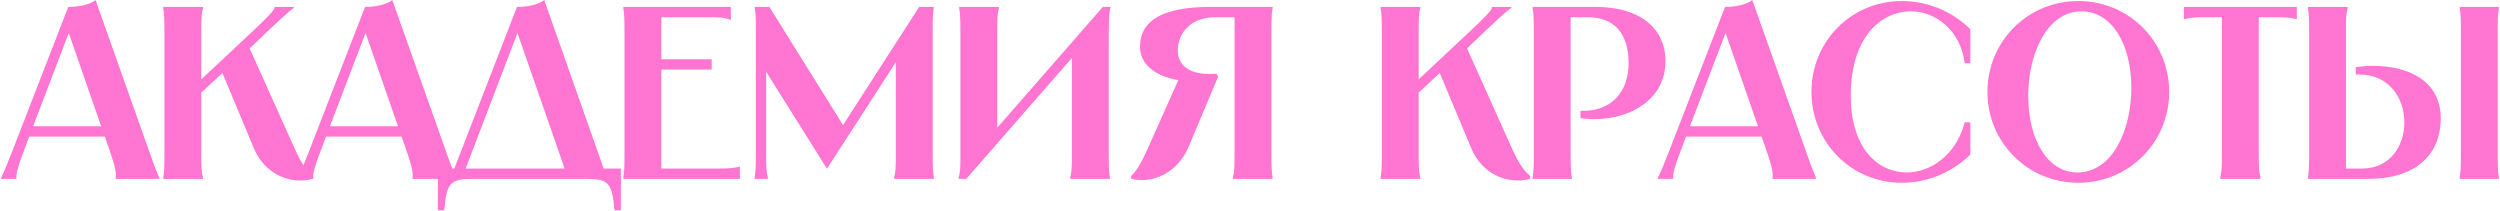 <?xml version="1.0" encoding="UTF-8"?> <svg xmlns="http://www.w3.org/2000/svg" width="1018" height="86" viewBox="0 0 1018 86" fill="none"><path d="M27.8 2.824C31.4 2.824 36.3 2.124 38.9 0.024L61 62.324C63.9 70.624 64.6 71.824 64.9 72.424V72.824H47.1V72.424C47.1 71.824 47.9 70.624 45 62.324L42.7 55.624H11.9L9.4 62.324C6.2 70.624 6.7 71.824 6.7 72.424V72.824H0.4V72.424C0.7 71.824 1.5 70.624 4.7 62.324L27.8 2.824ZM13.5 51.424H41.2L28 13.424L13.5 51.424ZM66.461 2.824H82.661V3.224C82.061 5.824 81.961 7.024 81.961 13.324V32.324L102.261 13.324C108.361 7.624 111.761 4.124 111.761 3.224V2.824H119.661V3.224C116.961 5.124 114.461 7.624 108.361 13.324L101.661 19.724L119.861 60.224C123.161 67.624 125.261 69.824 127.361 71.624V72.824C118.661 75.224 107.961 71.324 103.361 60.324L90.561 29.724L81.961 37.724V62.324C81.961 68.624 82.061 69.824 82.661 72.424V72.824H66.461V72.424C66.861 69.824 66.961 68.624 66.961 62.324V13.324C66.961 7.024 66.861 5.824 66.461 3.224V2.824ZM148.652 2.824C152.252 2.824 157.152 2.124 159.752 0.024L181.852 62.324C184.752 70.624 185.452 71.824 185.752 72.424V72.824H167.952V72.424C167.952 71.824 168.752 70.624 165.852 62.324L163.552 55.624H132.752L130.252 62.324C127.052 70.624 127.552 71.824 127.552 72.424V72.824H121.252V72.424C121.552 71.824 122.352 70.624 125.552 62.324L148.652 2.824ZM134.352 51.424H162.052L148.852 13.424L134.352 51.424ZM210.513 2.824C214.113 2.824 219.013 2.124 221.613 0.024L245.813 68.624H252.813V85.624H250.213C249.313 74.424 247.713 72.824 238.613 72.824H192.513C183.413 72.824 181.812 74.424 180.912 85.624H178.312V68.624H185.013L210.513 2.824ZM189.613 68.624H229.913L210.713 13.424L189.613 68.624ZM253.793 2.824H297.593V8.024H297.193C294.593 7.024 293.093 7.024 288.093 7.024H269.293V24.124H289.793V28.324H269.293V68.624H291.793C297.093 68.624 298.293 68.524 300.893 67.924H301.293V72.824H253.793V72.424C254.193 69.824 254.293 68.624 254.293 62.324V13.324C254.293 7.024 254.193 5.824 253.793 3.224V2.824ZM307.285 2.824H313.285L343.285 50.924L374.285 2.824H380.285C379.885 5.424 379.785 6.624 379.785 11.924V62.324C379.785 68.624 379.885 69.824 380.285 72.424V72.824H364.085V72.424C364.685 69.824 364.785 68.624 364.785 62.324V25.324L336.785 68.624H336.685L311.985 29.224V62.324C311.985 68.624 312.085 69.824 312.685 72.424V72.824H307.285V72.424C307.685 69.824 307.785 68.624 307.785 62.324V11.924C307.785 6.624 307.685 5.424 307.285 2.824ZM390.57 2.824H406.77V3.224C406.17 5.824 406.07 7.024 406.07 13.324V52.024L449.07 2.824H452.27C451.47 5.824 451.47 7.324 451.47 22.824V62.324C451.47 68.624 451.57 69.824 451.97 72.424V72.824H435.77V72.424C436.37 69.824 436.47 68.624 436.47 62.324V23.624L393.47 72.824H390.27C391.07 69.824 391.07 68.324 391.07 63.324V13.324C391.07 7.024 390.97 5.824 390.57 3.224V2.824ZM460.616 71.624C462.616 69.724 464.216 67.524 467.616 59.924L479.816 32.624C469.916 30.924 464.216 25.924 464.216 19.024C464.216 8.224 473.716 2.824 492.816 2.824H518.216V3.224C517.816 5.824 517.716 7.024 517.716 13.324V62.324C517.716 68.624 517.816 69.824 518.216 72.424V72.824H502.016V72.424C502.616 69.824 502.716 68.624 502.716 62.324V7.024H494.716C484.716 7.024 479.616 13.624 479.616 20.624C479.616 26.524 484.216 30.124 492.316 30.124C493.916 30.124 494.516 30.124 495.416 30.024L496.016 31.224L484.116 59.524C479.516 70.524 469.416 74.924 460.616 72.824V71.624ZM562.172 2.824H578.372V3.224C577.772 5.824 577.672 7.024 577.672 13.324V32.324L597.972 13.324C604.072 7.624 607.472 4.124 607.472 3.224V2.824H615.372V3.224C612.672 5.124 610.172 7.624 604.072 13.324L597.372 19.724L615.572 60.224C618.872 67.624 620.972 69.824 623.072 71.624V72.824C614.372 75.224 603.672 71.324 599.072 60.324L586.272 29.724L577.672 37.724V62.324C577.672 68.624 577.772 69.824 578.372 72.424V72.824H562.172V72.424C562.572 69.824 562.672 68.624 562.672 62.324V13.324C562.672 7.024 562.572 5.824 562.172 3.224V2.824ZM649.963 2.824C667.263 2.824 678.163 11.124 678.163 24.924C678.163 40.524 663.963 48.524 649.063 48.524C647.263 48.524 645.363 48.324 643.562 48.124V45.124H644.863C655.563 45.124 663.163 38.024 663.163 25.724C663.163 13.724 657.363 7.024 646.663 7.024H639.563V62.324C639.563 68.624 639.663 69.824 640.063 72.424V72.824H624.063V72.424C624.463 69.824 624.563 68.624 624.563 62.324V13.324C624.563 7.024 624.463 5.824 624.063 3.224V2.824H649.963ZM702.445 2.824C706.045 2.824 710.945 2.124 713.545 0.024L735.645 62.324C738.545 70.624 739.245 71.824 739.545 72.424V72.824H721.745V72.424C721.745 71.824 722.545 70.624 719.645 62.324L717.345 55.624H686.545L684.045 62.324C680.845 70.624 681.345 71.824 681.345 72.424V72.824H675.045V72.424C675.345 71.824 676.145 70.624 679.345 62.324L702.445 2.824ZM688.145 51.424H715.845L702.645 13.424L688.145 51.424ZM802.329 11.924V25.724H800.029C798.329 12.424 788.329 4.624 778.129 4.624C766.029 4.624 753.629 15.024 753.629 38.924C753.629 60.624 764.829 70.224 776.429 70.224C786.429 70.224 796.729 62.724 800.029 49.824H802.329V62.924C795.529 69.624 785.629 74.424 774.429 74.424C753.829 74.424 737.629 58.024 737.629 37.424C737.629 16.824 753.829 0.424 774.429 0.424C785.729 0.424 795.629 5.224 802.329 11.924ZM846.285 74.424C825.685 74.424 809.285 58.024 809.285 37.424C809.285 16.824 825.685 0.424 846.285 0.424C866.885 0.424 883.285 16.824 883.285 37.424C883.285 58.024 866.885 74.424 846.285 74.424ZM825.885 38.924C825.885 57.424 834.085 70.224 845.885 70.224C860.385 70.224 867.885 52.624 867.885 35.724C867.885 17.524 859.585 4.624 847.685 4.624C833.385 4.624 825.885 22.124 825.885 38.924ZM889.266 2.824H935.266V7.724H934.866C932.266 7.124 931.066 7.024 925.766 7.024H919.766V62.324C919.766 68.424 919.866 69.524 920.366 71.924L920.466 72.424V72.824H904.066V72.424L904.166 71.924C904.666 69.524 904.766 68.424 904.766 62.324V7.024H898.766C893.466 7.024 892.266 7.124 889.666 7.724H889.266V2.824ZM1001.57 2.824H1017.57V3.224C1017.17 5.824 1017.07 7.024 1017.07 12.324V63.324C1017.07 68.624 1017.17 69.824 1017.57 72.424V72.824H1001.57V72.424C1001.97 69.824 1002.07 68.624 1002.07 63.324V12.324C1002.07 7.024 1001.97 5.824 1001.57 3.224V2.824ZM939.766 72.824V72.424C940.166 69.824 940.266 68.624 940.266 63.324V12.324C940.266 7.024 940.166 5.824 939.766 3.224V2.824H955.966V3.224C955.366 5.824 955.266 7.024 955.266 12.324V68.624H961.866C973.366 68.624 979.066 59.224 979.066 49.824C979.066 40.124 972.966 30.324 960.666 30.324H959.266V27.324C961.666 27.024 963.966 26.824 966.366 26.824C980.666 26.824 993.866 32.924 993.866 48.124C993.866 63.624 982.966 72.824 964.466 72.824H939.766Z" fill="#FF75D1"></path></svg> 